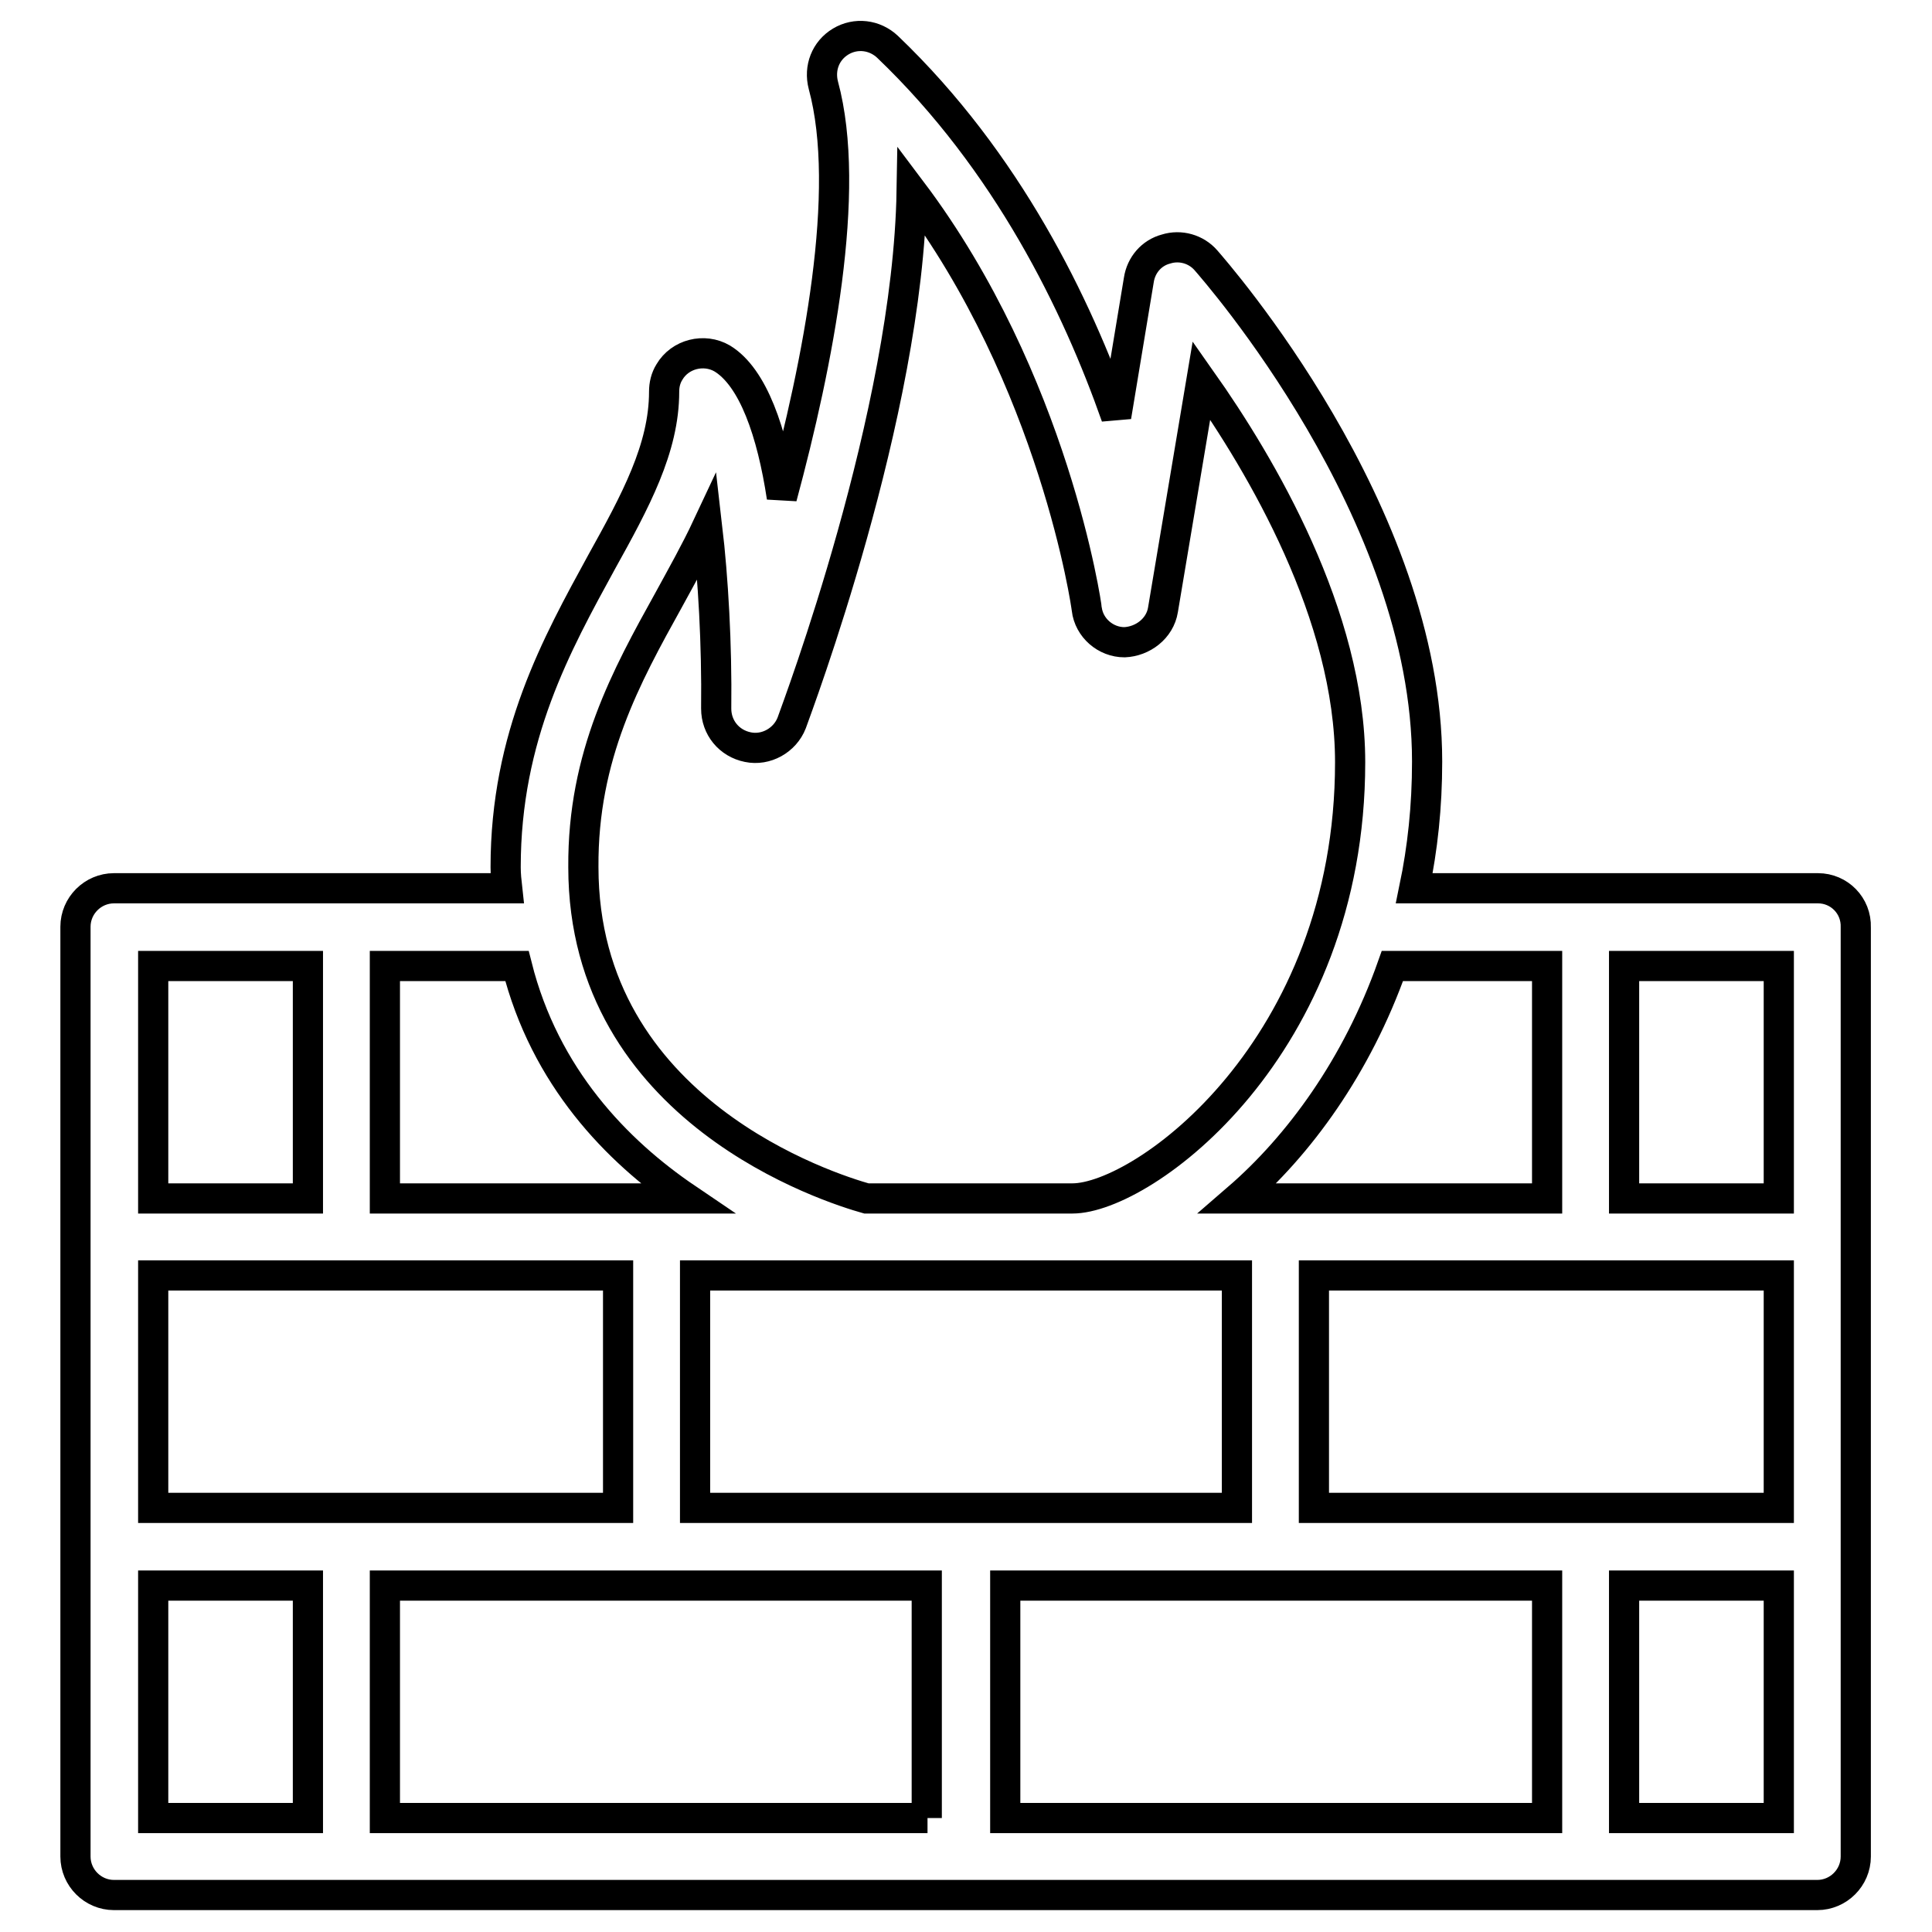 <?xml version="1.0" encoding="utf-8"?>
<!-- Svg Vector Icons : http://www.onlinewebfonts.com/icon -->
<!DOCTYPE svg PUBLIC "-//W3C//DTD SVG 1.1//EN" "http://www.w3.org/Graphics/SVG/1.1/DTD/svg11.dtd">
<svg version="1.1" xmlns="http://www.w3.org/2000/svg" xmlns:xlink="http://www.w3.org/1999/xlink" x="0px" y="0px" viewBox="0 0 256 256" enable-background="new 0 0 256 256" xml:space="preserve">
<g> <path stroke-width="4" fill-opacity="0" stroke="#000000"  d="M240.9,117.7h-53.5c1.1-5.3,1.7-10.8,1.7-16.8c0-33.1-28.1-65-29.3-66.4c-1.3-1.5-3.4-2.1-5.3-1.5 c-1.9,0.5-3.3,2.1-3.6,4.1l-3,18.1c-5.2-14.8-14.4-33.8-30.3-49c-1.7-1.6-4.2-1.9-6.2-0.7c-2,1.2-2.9,3.5-2.3,5.8 c3.8,14-0.7,36.8-5.5,54.6c-1.3-8.6-3.8-15.9-7.9-18.4c-2.4-1.4-5.6-0.6-7,1.8c-0.5,0.8-0.7,1.7-0.7,2.6c0,7.5-3.8,14.5-8.3,22.6 c-5.9,10.8-12.7,23-12.7,40.4c0,1,0.1,1.9,0.2,2.8H15.1c-2.8,0-5.1,2.3-5.1,5.1V246c0,2.8,2.3,5.1,5.1,5.1h225.7 c2.8,0,5.1-2.3,5.1-5.1V122.9C246,120,243.7,117.7,240.9,117.7z M205,128v30.8h-41c8.1-7,15.8-17.5,20.5-30.8H205L205,128z  M88.6,79.5c1.8-3.3,3.6-6.5,5.1-9.7c0.8,6.9,1.3,15.5,1.2,24.1c0,2.5,1.7,4.6,4.2,5.1c2.4,0.5,4.9-0.9,5.8-3.2 c0.7-2,15.4-40.9,15.9-70.5c18.9,25.1,23.2,55.1,23.2,55.4c0.3,2.5,2.5,4.4,5,4.4c2.4-0.1,4.7-1.8,5.1-4.3l5.1-30.4 c7.9,11.2,19.7,31.1,19.7,50.6c0,37.9-27.4,57.8-36.8,57.8h-27.3c-4.6-1.3-37.5-11.5-37.5-43.9C77.2,100.1,83,89.6,88.6,79.5 L88.6,79.5z M163.9,169v30.8H92.1V169H163.9z M51,128h17.5c3.7,14.7,13.2,24.5,22.5,30.8H51V128z M20.3,128h20.5v30.8H20.3V128 L20.3,128z M20.3,169h61.6v30.8H20.3V169z M40.8,240.9H20.3v-30.8h20.5V240.9z M122.9,240.9H51v-30.8h71.8V240.9z M205,240.9h-71.8 v-30.8H205V240.9z M235.7,240.9h-20.5v-30.8h20.5V240.9z M235.7,199.8h-61.6V169h61.6V199.8z M235.7,158.8h-20.5V128h20.5V158.8z" /></g>
</svg>